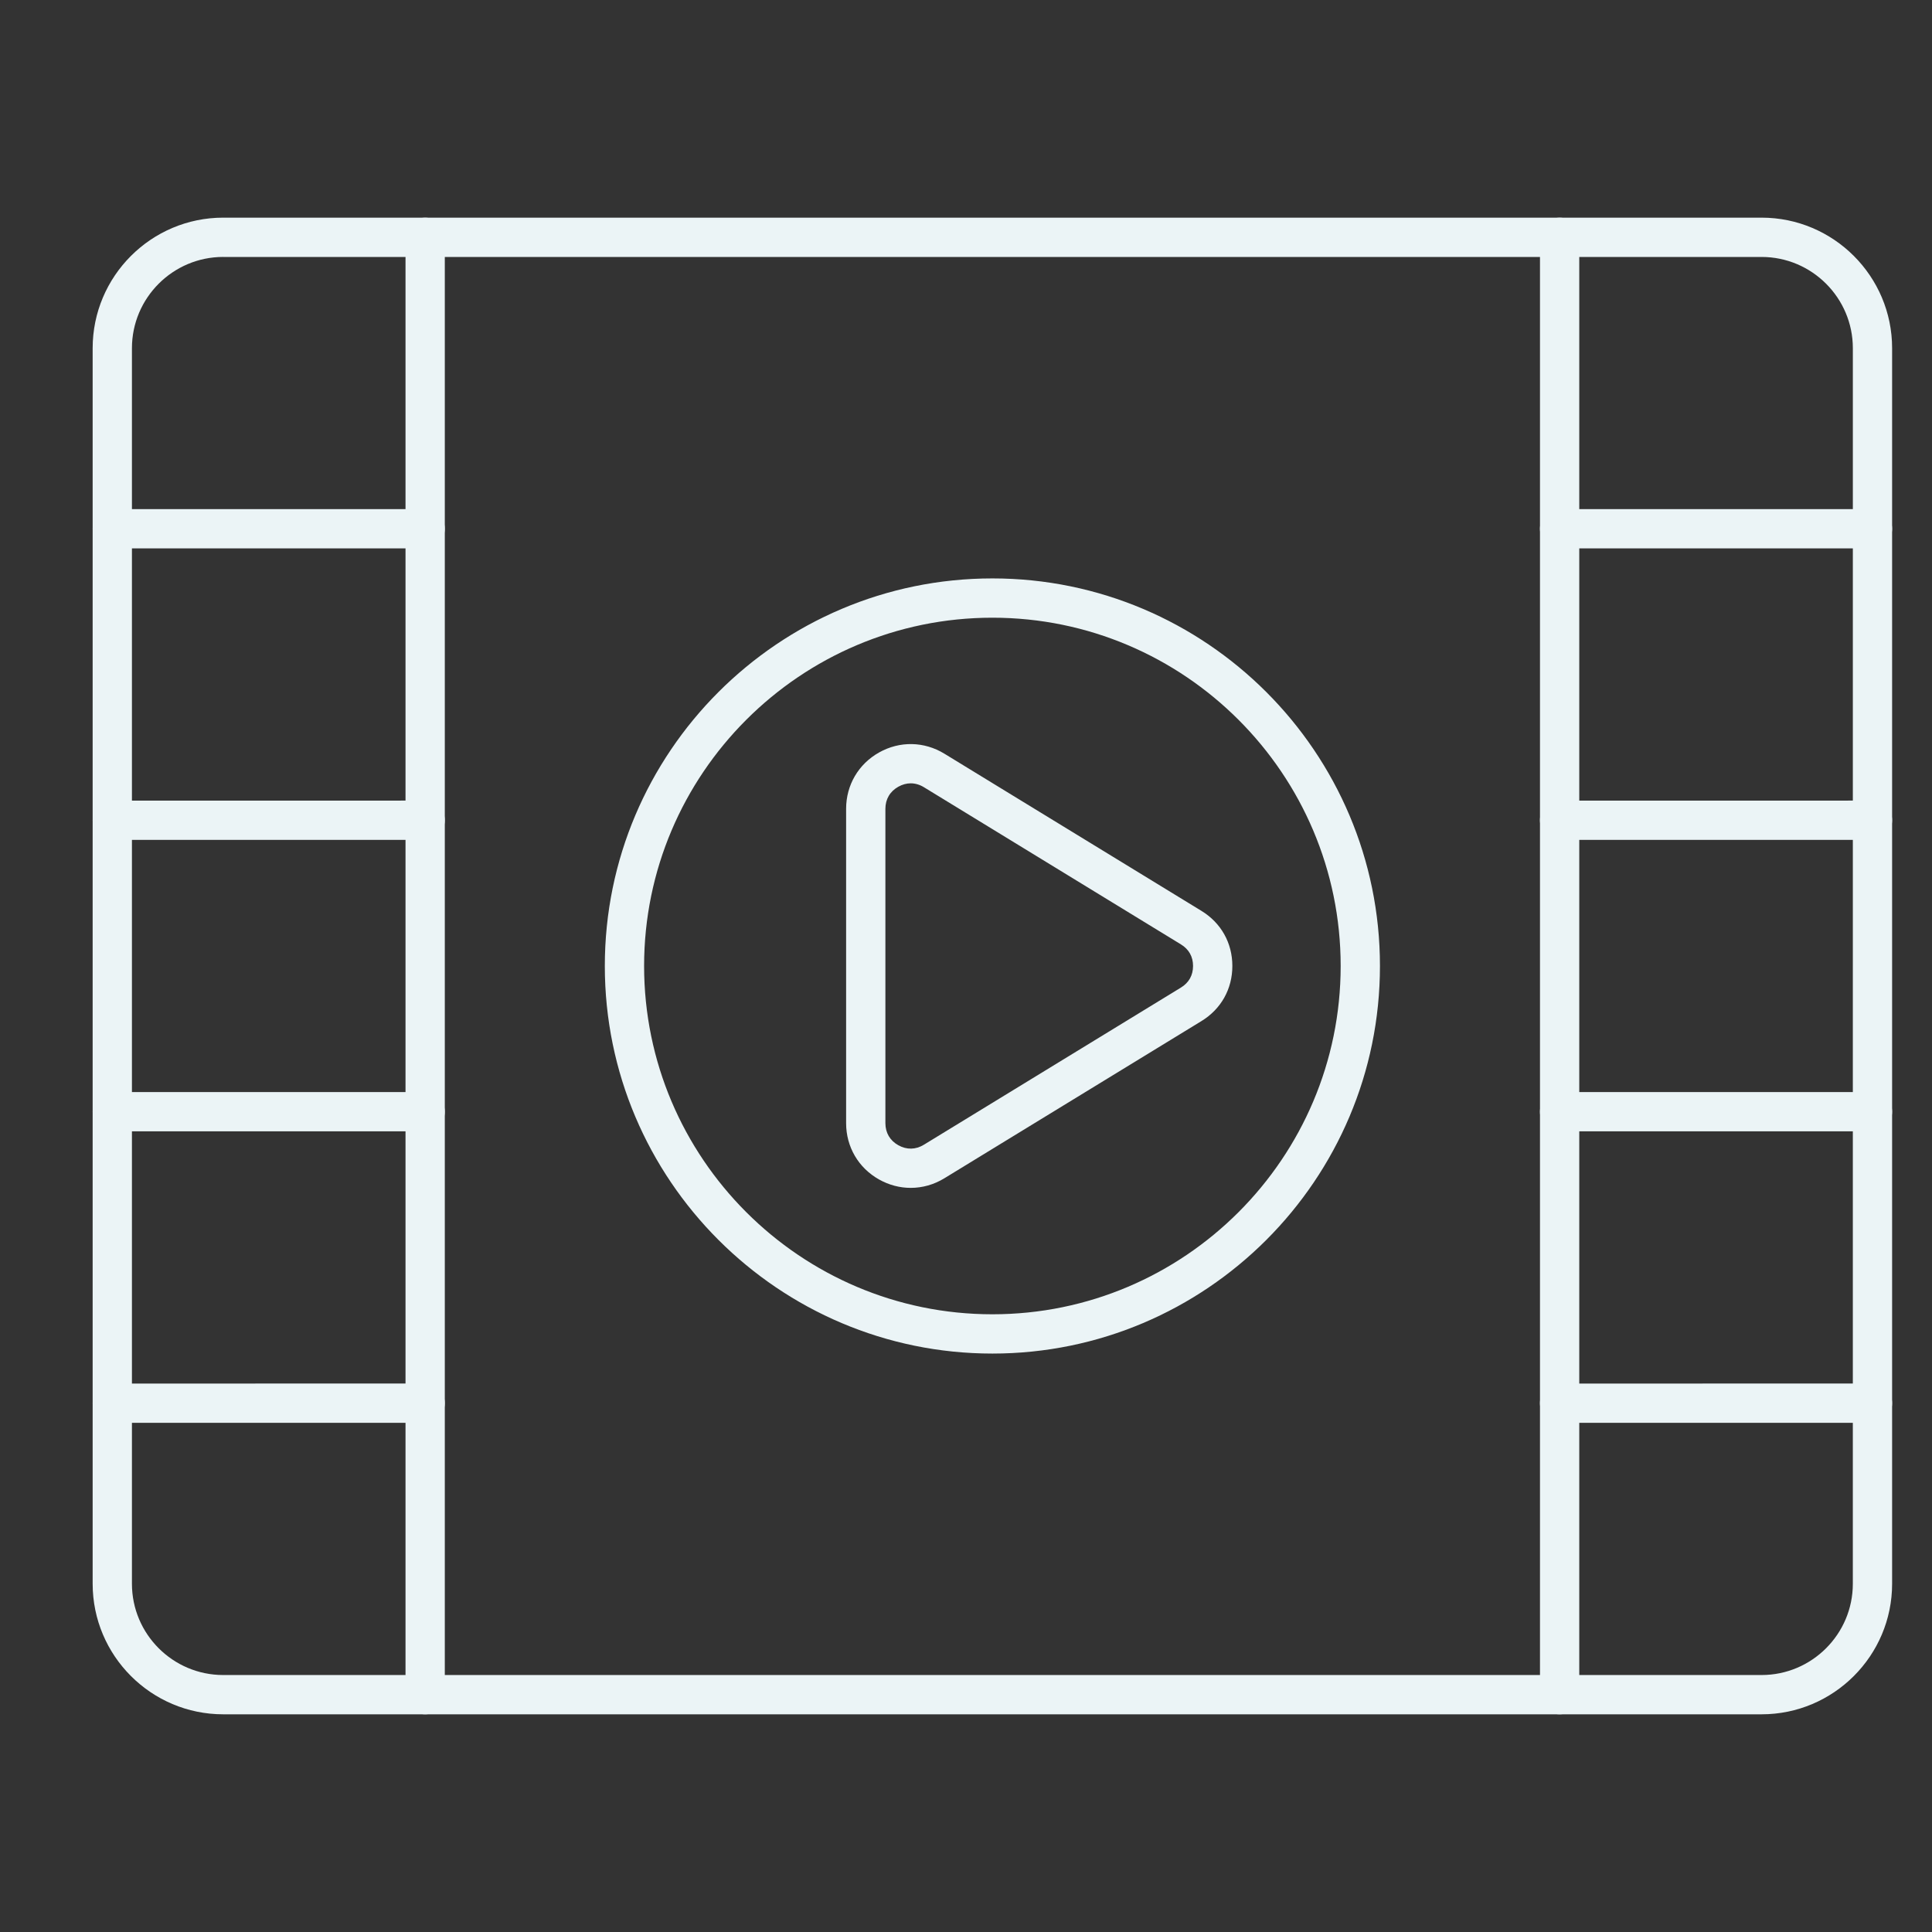 <svg xmlns="http://www.w3.org/2000/svg" xmlns:xlink="http://www.w3.org/1999/xlink" width="500" zoomAndPan="magnify" viewBox="0 0 375 375" height="500" preserveAspectRatio="xMidYMid meet" version="1.0"><rect x="0" y="0" width="375" height="375" fill="#333333" stroke="none"/><defs><clipPath id="4ab57c055f"><path d="M 17.898 42.129 L 367.398 42.129 L 367.398 333 L 17.898 333 Z M 17.898 42.129" clip-rule="nonzero"></path></clipPath><clipPath id="b84cf0bb62"><path d="M 78 42.129 L 87 42.129 L 87 333 L 78 333 Z M 78 42.129" clip-rule="nonzero"></path></clipPath><clipPath id="47a82ae652"><path d="M 298 42.129 L 307 42.129 L 307 333 L 298 333 Z M 298 42.129" clip-rule="nonzero"></path></clipPath><clipPath id="3e1eeeb9ce"><path d="M 17.898 98 L 87 98 L 87 107 L 17.898 107 Z M 17.898 98" clip-rule="nonzero"></path></clipPath><clipPath id="1d09f193f6"><path d="M 17.898 155 L 87 155 L 87 164 L 17.898 164 Z M 17.898 155" clip-rule="nonzero"></path></clipPath><clipPath id="8fb14bd752"><path d="M 17.898 211 L 87 211 L 87 220 L 17.898 220 Z M 17.898 211" clip-rule="nonzero"></path></clipPath><clipPath id="2d82d093be"><path d="M 17.898 268 L 87 268 L 87 277 L 17.898 277 Z M 17.898 268" clip-rule="nonzero"></path></clipPath><clipPath id="d258f6961b"><path d="M 298 98 L 367.398 98 L 367.398 107 L 298 107 Z M 298 98" clip-rule="nonzero"></path></clipPath><clipPath id="0ca7921d43"><path d="M 298 155 L 367.398 155 L 367.398 164 L 298 164 Z M 298 155" clip-rule="nonzero"></path></clipPath><clipPath id="b5892f8d79"><path d="M 298 211 L 367.398 211 L 367.398 220 L 298 220 Z M 298 211" clip-rule="nonzero"></path></clipPath><clipPath id="2b69c5baf9"><path d="M 298 268 L 367.398 268 L 367.398 277 L 298 277 Z M 298 268" clip-rule="nonzero"></path></clipPath></defs><g clip-path="url(#4ab57c055f)"><path fill="#ebf4f6" d="M 43.324 49.871 C 33.562 49.871 25.609 57.82 25.609 67.586 L 25.609 307.41 C 25.609 317.176 33.562 325.121 43.324 325.121 L 341.922 325.121 C 351.684 325.121 359.633 317.176 359.633 307.41 L 359.637 67.586 C 359.637 57.82 351.684 49.875 341.922 49.875 L 43.324 49.875 Z M 341.922 332.746 L 43.324 332.746 C 29.352 332.746 17.984 321.379 17.984 307.406 L 17.984 67.586 C 17.984 53.613 29.352 42.246 43.324 42.246 L 341.922 42.246 C 355.891 42.246 367.258 53.613 367.258 67.586 L 367.258 307.41 C 367.258 321.379 355.891 332.746 341.922 332.746 Z M 341.922 332.746" fill-opacity="1" fill-rule="evenodd"></path></g><path fill="#ebf4f6" d="M 192.625 119.895 C 155.348 119.895 125.02 150.219 125.02 187.496 C 125.023 224.773 155.348 255.102 192.625 255.102 C 229.898 255.102 260.223 224.773 260.223 187.496 C 260.223 150.219 229.895 119.895 192.625 119.895 Z M 192.625 262.727 C 151.141 262.727 117.395 228.98 117.395 187.496 C 117.395 146.016 151.137 112.27 192.625 112.27 C 234.105 112.266 267.848 146.016 267.848 187.496 C 267.852 228.977 234.105 262.727 192.625 262.727 Z M 192.625 262.727" fill-opacity="1" fill-rule="evenodd"></path><path fill="#ebf4f6" d="M 176.773 152.043 C 175.961 152.043 175.145 152.266 174.363 152.703 C 172.746 153.609 171.855 155.129 171.855 156.984 L 171.855 218.008 C 171.855 219.863 172.742 221.383 174.363 222.289 C 175.977 223.199 177.742 223.164 179.32 222.195 L 229.223 191.684 C 230.762 190.746 231.57 189.297 231.57 187.496 C 231.574 185.695 230.762 184.246 229.223 183.309 L 179.324 152.793 C 178.504 152.293 177.637 152.047 176.773 152.043 Z M 176.773 230.566 C 174.668 230.566 172.57 230.027 170.633 228.941 C 166.621 226.695 164.23 222.605 164.23 218.008 L 164.23 156.984 C 164.23 152.387 166.621 148.301 170.633 146.051 C 174.645 143.801 179.375 143.891 183.301 146.289 L 233.199 176.801 C 237.016 179.133 239.199 183.031 239.199 187.496 C 239.199 191.961 237.012 195.863 233.199 198.191 L 183.301 228.703 C 181.277 229.945 179.02 230.566 176.773 230.566 Z M 176.773 230.566" fill-opacity="1" fill-rule="evenodd"></path><g clip-path="url(#b84cf0bb62)"><path fill="#ebf4f6" d="M 82.523 332.746 C 80.418 332.746 78.711 331.039 78.711 328.934 L 78.711 46.059 C 78.711 43.953 80.418 42.25 82.523 42.25 C 84.629 42.246 86.336 43.957 86.336 46.062 L 86.336 328.934 C 86.336 331.039 84.629 332.746 82.523 332.746 Z M 82.523 332.746" fill-opacity="1" fill-rule="evenodd"></path></g><g clip-path="url(#47a82ae652)"><path fill="#ebf4f6" d="M 302.723 332.746 C 300.617 332.746 298.91 331.039 298.91 328.934 L 298.91 46.059 C 298.91 43.953 300.617 42.25 302.723 42.25 C 304.828 42.246 306.535 43.957 306.535 46.062 L 306.535 328.934 C 306.535 331.039 304.828 332.746 302.723 332.746 Z M 302.723 332.746" fill-opacity="1" fill-rule="evenodd"></path></g><g clip-path="url(#3e1eeeb9ce)"><path fill="#ebf4f6" d="M 82.523 106.445 L 21.797 106.445 C 19.691 106.445 17.992 104.738 17.992 102.633 C 17.992 100.527 19.691 98.824 21.797 98.824 L 82.523 98.82 C 84.629 98.82 86.336 100.527 86.336 102.633 C 86.336 104.738 84.629 106.445 82.523 106.445 Z M 82.523 106.445" fill-opacity="1" fill-rule="evenodd"></path></g><g clip-path="url(#1d09f193f6)"><path fill="#ebf4f6" d="M 82.523 163.023 L 21.797 163.023 C 19.691 163.023 17.992 161.316 17.992 159.211 C 17.992 157.105 19.691 155.398 21.797 155.398 L 82.523 155.395 C 84.629 155.395 86.336 157.105 86.336 159.211 C 86.336 161.316 84.629 163.023 82.523 163.023 Z M 82.523 163.023" fill-opacity="1" fill-rule="evenodd"></path></g><g clip-path="url(#8fb14bd752)"><path fill="#ebf4f6" d="M 82.523 219.594 L 21.797 219.594 C 19.691 219.594 17.992 217.891 17.992 215.785 C 17.992 213.676 19.691 211.969 21.797 211.969 L 82.523 211.969 C 84.629 211.969 86.336 213.676 86.336 215.785 C 86.336 217.887 84.629 219.594 82.523 219.594 Z M 82.523 219.594" fill-opacity="1" fill-rule="evenodd"></path></g><g clip-path="url(#2d82d093be)"><path fill="#ebf4f6" d="M 82.523 276.168 L 21.797 276.168 C 19.691 276.168 17.992 274.465 17.992 272.355 C 17.992 270.25 19.691 268.547 21.797 268.547 L 82.523 268.543 C 84.629 268.543 86.336 270.25 86.336 272.355 C 86.336 274.461 84.629 276.172 82.523 276.168 Z M 82.523 276.168" fill-opacity="1" fill-rule="evenodd"></path></g><g clip-path="url(#d258f6961b)"><path fill="#ebf4f6" d="M 363.445 106.445 L 302.719 106.445 C 300.617 106.445 298.906 104.738 298.906 102.633 C 298.906 100.527 300.613 98.824 302.719 98.824 L 363.445 98.82 C 365.551 98.82 367.258 100.527 367.258 102.633 C 367.258 104.738 365.551 106.445 363.445 106.445 Z M 363.445 106.445" fill-opacity="1" fill-rule="evenodd"></path></g><g clip-path="url(#0ca7921d43)"><path fill="#ebf4f6" d="M 363.445 163.023 L 302.719 163.023 C 300.617 163.023 298.906 161.316 298.906 159.211 C 298.906 157.105 300.613 155.398 302.719 155.398 L 363.445 155.395 C 365.551 155.395 367.258 157.105 367.258 159.211 C 367.258 161.316 365.551 163.023 363.445 163.023 Z M 363.445 163.023" fill-opacity="1" fill-rule="evenodd"></path></g><g clip-path="url(#b5892f8d79)"><path fill="#ebf4f6" d="M 363.445 219.594 L 302.719 219.594 C 300.617 219.594 298.906 217.891 298.906 215.785 C 298.906 213.676 300.613 211.969 302.719 211.969 L 363.445 211.969 C 365.551 211.969 367.258 213.676 367.258 215.785 C 367.258 217.887 365.551 219.594 363.445 219.594 Z M 363.445 219.594" fill-opacity="1" fill-rule="evenodd"></path></g><g clip-path="url(#2b69c5baf9)"><path fill="#ebf4f6" d="M 363.445 276.168 L 302.719 276.168 C 300.617 276.168 298.906 274.465 298.906 272.355 C 298.906 270.25 300.613 268.547 302.719 268.547 L 363.445 268.543 C 365.551 268.543 367.258 270.25 367.258 272.355 C 367.258 274.461 365.551 276.172 363.445 276.168 Z M 363.445 276.168" fill-opacity="1" fill-rule="evenodd"></path></g></svg>